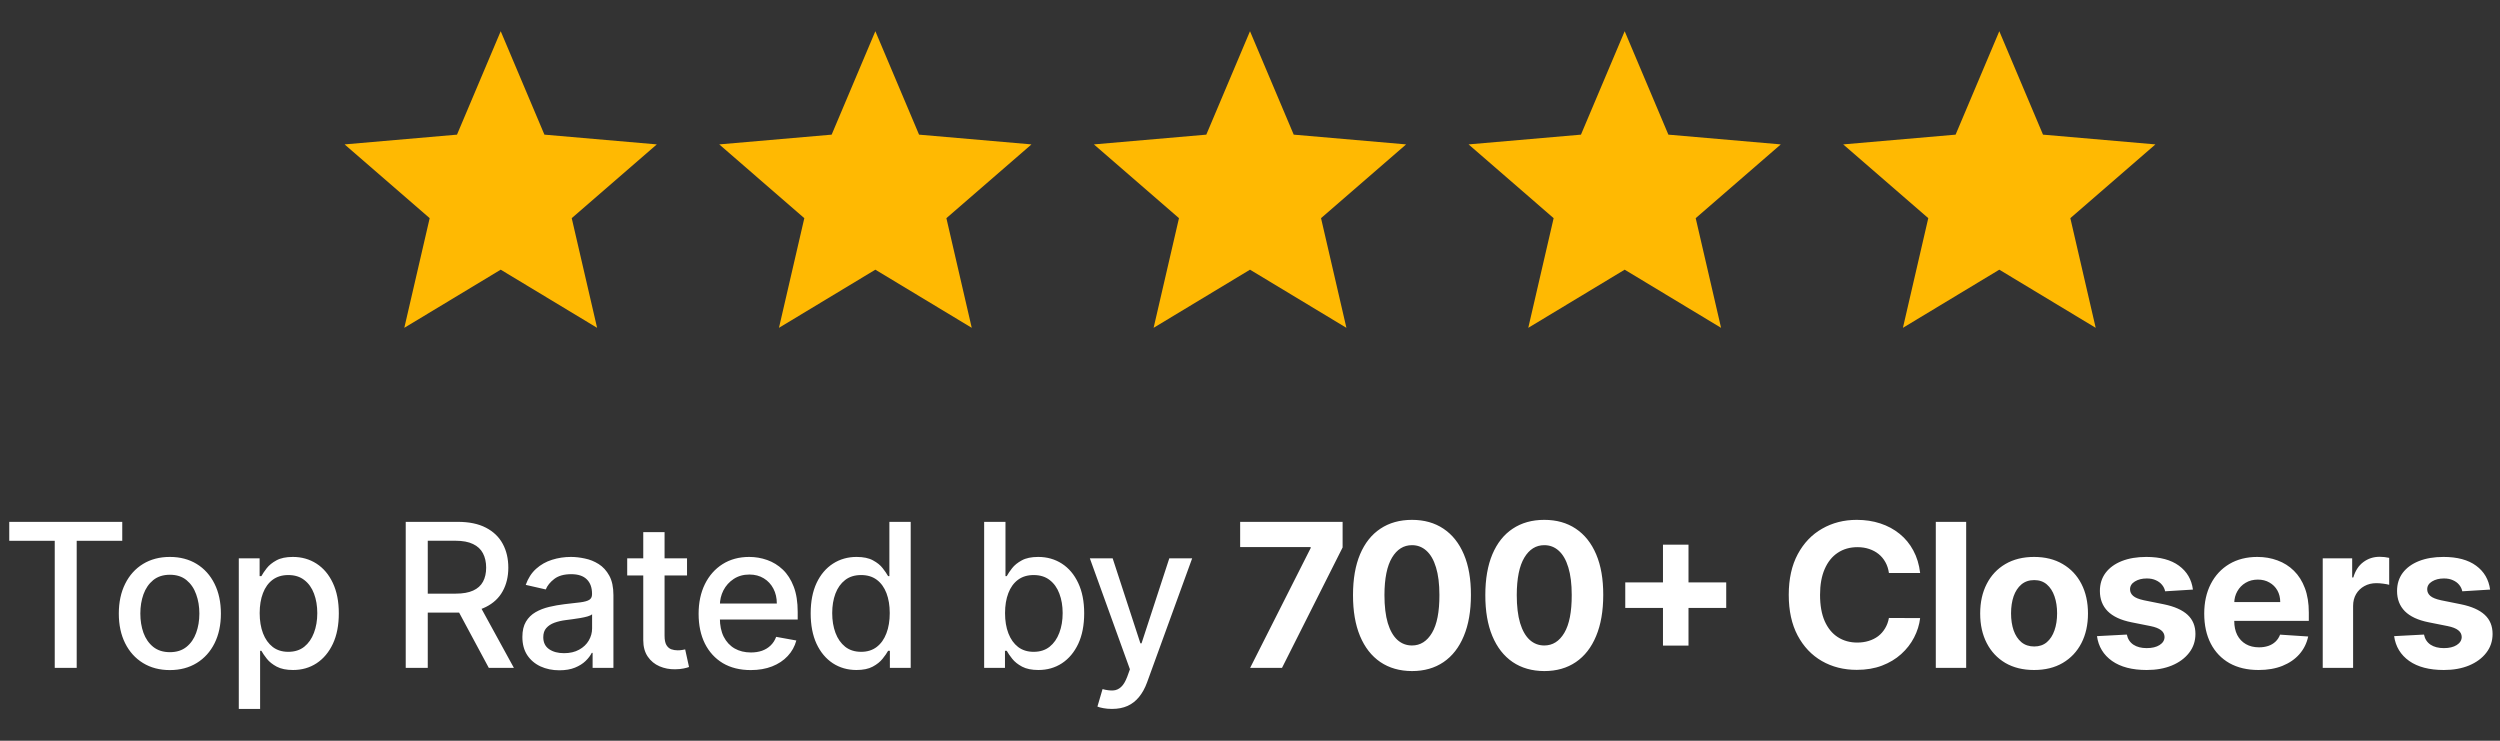 <svg width="162" height="48" viewBox="0 0 162 48" fill="none" xmlns="http://www.w3.org/2000/svg">
<rect x="0" y="0" width="162" height="48" fill="#333333" stroke="none"/>
<path d="M26.199 21.243L27.843 14.137L22.33 9.357L29.613 8.725L32.446 2.023L35.278 8.725L42.561 9.357L37.048 14.137L38.692 21.243L32.446 17.475L26.199 21.243Z" fill="#FFB902"/>
<path d="M50.477 21.243L52.12 14.137L46.607 9.357L53.891 8.725L56.723 2.023L59.555 8.725L66.839 9.357L61.326 14.137L62.969 21.243L56.723 17.475L50.477 21.243Z" fill="#FFB902"/>
<path d="M74.754 21.243L76.398 14.137L70.885 9.357L78.168 8.725L81 2.023L83.833 8.725L91.116 9.357L85.603 14.137L87.247 21.243L81 17.475L74.754 21.243Z" fill="#FFB902"/>
<path d="M99.032 21.243L100.676 14.137L95.163 9.357L102.446 8.725L105.279 2.023L108.111 8.725L115.394 9.357L109.881 14.137L111.525 21.243L105.279 17.475L99.032 21.243Z" fill="#FFB902"/>
<path d="M123.309 21.243L124.952 14.137L119.439 9.357L126.723 8.725L129.555 2.023L132.387 8.725L139.671 9.357L134.158 14.137L135.801 21.243L129.555 17.475L123.309 21.243Z" fill="#FFB902"/>
<path d="M0.6 35.045V33.816H7.922V35.045H4.97V43.278H3.547V35.045H0.6ZM11.007 43.421C10.341 43.421 9.761 43.268 9.265 42.963C8.769 42.658 8.384 42.232 8.11 41.684C7.836 41.135 7.699 40.495 7.699 39.762C7.699 39.026 7.836 38.382 8.11 37.831C8.384 37.279 8.769 36.851 9.265 36.546C9.761 36.242 10.341 36.089 11.007 36.089C11.672 36.089 12.252 36.242 12.748 36.546C13.244 36.851 13.629 37.279 13.903 37.831C14.177 38.382 14.314 39.026 14.314 39.762C14.314 40.495 14.177 41.135 13.903 41.684C13.629 42.232 13.244 42.658 12.748 42.963C12.252 43.268 11.672 43.421 11.007 43.421ZM11.011 42.261C11.443 42.261 11.8 42.147 12.083 41.919C12.366 41.691 12.576 41.388 12.711 41.009C12.85 40.63 12.919 40.213 12.919 39.757C12.919 39.304 12.85 38.889 12.711 38.51C12.576 38.128 12.366 37.822 12.083 37.59C11.8 37.359 11.443 37.244 11.011 37.244C10.577 37.244 10.217 37.359 9.93 37.59C9.647 37.822 9.436 38.128 9.297 38.51C9.162 38.889 9.094 39.304 9.094 39.757C9.094 40.213 9.162 40.63 9.297 41.009C9.436 41.388 9.647 41.691 9.93 41.919C10.217 42.147 10.577 42.261 11.011 42.261ZM15.474 45.938V36.181H16.823V37.332H16.938C17.018 37.184 17.134 37.013 17.285 36.819C17.436 36.625 17.645 36.456 17.913 36.311C18.181 36.163 18.535 36.089 18.976 36.089C19.548 36.089 20.06 36.234 20.509 36.523C20.959 36.813 21.312 37.23 21.567 37.775C21.826 38.32 21.955 38.977 21.955 39.743C21.955 40.51 21.828 41.168 21.572 41.716C21.316 42.261 20.965 42.681 20.518 42.977C20.072 43.27 19.562 43.416 18.989 43.416C18.558 43.416 18.206 43.344 17.931 43.199C17.66 43.054 17.448 42.885 17.294 42.691C17.14 42.497 17.021 42.324 16.938 42.173H16.855V45.938H15.474ZM16.827 39.73C16.827 40.228 16.9 40.666 17.044 41.041C17.189 41.417 17.399 41.711 17.673 41.924C17.947 42.133 18.282 42.238 18.68 42.238C19.093 42.238 19.438 42.129 19.715 41.91C19.992 41.688 20.201 41.388 20.343 41.009C20.488 40.63 20.56 40.204 20.56 39.73C20.56 39.261 20.489 38.841 20.348 38.468C20.209 38.096 20 37.801 19.719 37.586C19.442 37.37 19.096 37.263 18.68 37.263C18.279 37.263 17.941 37.366 17.663 37.572C17.389 37.778 17.181 38.066 17.04 38.436C16.898 38.806 16.827 39.237 16.827 39.73ZM26.291 43.278V33.816H29.664C30.397 33.816 31.005 33.942 31.489 34.195C31.975 34.447 32.339 34.797 32.579 35.244C32.819 35.687 32.939 36.2 32.939 36.782C32.939 37.361 32.818 37.871 32.574 38.311C32.334 38.748 31.971 39.089 31.484 39.332C31.001 39.575 30.392 39.697 29.659 39.697H27.105V38.468H29.53C29.992 38.468 30.368 38.402 30.657 38.27C30.95 38.137 31.164 37.945 31.299 37.692C31.435 37.44 31.503 37.136 31.503 36.782C31.503 36.425 31.433 36.115 31.295 35.853C31.159 35.592 30.945 35.392 30.652 35.253C30.363 35.111 29.983 35.04 29.512 35.04H27.719V43.278H26.291ZM30.962 39.009L33.3 43.278H31.674L29.382 39.009H30.962ZM36.248 43.435C35.798 43.435 35.392 43.351 35.028 43.185C34.665 43.016 34.377 42.771 34.164 42.451C33.955 42.13 33.85 41.738 33.85 41.273C33.85 40.872 33.927 40.543 34.081 40.284C34.235 40.025 34.443 39.82 34.705 39.669C34.967 39.519 35.259 39.405 35.583 39.328C35.906 39.251 36.236 39.192 36.571 39.152C36.996 39.103 37.341 39.063 37.606 39.032C37.871 38.998 38.063 38.944 38.184 38.87C38.304 38.796 38.364 38.676 38.364 38.51V38.477C38.364 38.074 38.25 37.761 38.022 37.54C37.797 37.318 37.461 37.207 37.015 37.207C36.55 37.207 36.183 37.31 35.915 37.517C35.651 37.72 35.467 37.946 35.366 38.196L34.067 37.9C34.221 37.469 34.446 37.121 34.742 36.856C35.041 36.588 35.384 36.394 35.772 36.274C36.16 36.151 36.568 36.089 36.996 36.089C37.28 36.089 37.58 36.123 37.897 36.191C38.218 36.255 38.516 36.376 38.794 36.551C39.074 36.727 39.303 36.978 39.482 37.304C39.66 37.627 39.75 38.048 39.75 38.565V43.278H38.401V42.307H38.345C38.256 42.486 38.122 42.661 37.943 42.834C37.765 43.007 37.535 43.15 37.255 43.264C36.975 43.378 36.639 43.435 36.248 43.435ZM36.548 42.326C36.93 42.326 37.257 42.25 37.528 42.099C37.802 41.949 38.01 41.751 38.151 41.508C38.296 41.262 38.368 40.998 38.368 40.718V39.803C38.319 39.853 38.224 39.899 38.082 39.942C37.943 39.982 37.785 40.017 37.606 40.048C37.428 40.076 37.254 40.102 37.084 40.127C36.915 40.148 36.773 40.167 36.659 40.182C36.391 40.216 36.146 40.273 35.925 40.353C35.706 40.433 35.53 40.549 35.398 40.7C35.269 40.847 35.204 41.045 35.204 41.291C35.204 41.633 35.33 41.892 35.583 42.067C35.835 42.24 36.157 42.326 36.548 42.326ZM44.519 36.181V37.29H40.643V36.181H44.519ZM41.683 34.481H43.064V41.194C43.064 41.462 43.104 41.664 43.184 41.799C43.264 41.932 43.367 42.022 43.494 42.072C43.623 42.118 43.763 42.141 43.914 42.141C44.025 42.141 44.122 42.133 44.205 42.118C44.288 42.102 44.353 42.09 44.399 42.081L44.649 43.222C44.569 43.253 44.455 43.284 44.307 43.315C44.159 43.348 43.974 43.367 43.752 43.37C43.389 43.376 43.05 43.311 42.736 43.176C42.422 43.04 42.168 42.831 41.974 42.548C41.78 42.264 41.683 41.908 41.683 41.48V34.481ZM48.647 43.421C47.948 43.421 47.346 43.271 46.84 42.973C46.339 42.671 45.95 42.247 45.676 41.702C45.405 41.154 45.27 40.512 45.27 39.776C45.27 39.049 45.405 38.408 45.676 37.854C45.95 37.3 46.332 36.867 46.822 36.556C47.315 36.245 47.891 36.089 48.55 36.089C48.95 36.089 49.338 36.155 49.714 36.288C50.09 36.42 50.427 36.628 50.726 36.911C51.025 37.195 51.26 37.563 51.433 38.016C51.605 38.465 51.691 39.012 51.691 39.656V40.145H46.05V39.11H50.338C50.338 38.747 50.264 38.425 50.116 38.145C49.968 37.861 49.76 37.638 49.492 37.475C49.227 37.312 48.916 37.23 48.559 37.23C48.171 37.23 47.832 37.326 47.543 37.517C47.256 37.705 47.035 37.951 46.877 38.256C46.724 38.558 46.647 38.886 46.647 39.24V40.048C46.647 40.523 46.73 40.926 46.896 41.259C47.065 41.591 47.301 41.845 47.603 42.021C47.905 42.193 48.257 42.28 48.661 42.28C48.922 42.28 49.161 42.243 49.377 42.169C49.592 42.092 49.779 41.978 49.936 41.827C50.093 41.676 50.213 41.49 50.296 41.268L51.603 41.504C51.499 41.889 51.311 42.226 51.04 42.515C50.772 42.802 50.435 43.025 50.028 43.185C49.625 43.342 49.164 43.421 48.647 43.421ZM55.498 43.416C54.925 43.416 54.414 43.27 53.964 42.977C53.517 42.681 53.166 42.261 52.911 41.716C52.658 41.168 52.532 40.51 52.532 39.743C52.532 38.977 52.66 38.32 52.915 37.775C53.174 37.23 53.528 36.813 53.978 36.523C54.427 36.234 54.937 36.089 55.507 36.089C55.947 36.089 56.301 36.163 56.569 36.311C56.84 36.456 57.05 36.625 57.198 36.819C57.349 37.013 57.466 37.184 57.549 37.332H57.632V33.816H59.013V43.278H57.664V42.173H57.549C57.466 42.324 57.346 42.497 57.188 42.691C57.035 42.885 56.822 43.054 56.551 43.199C56.28 43.344 55.929 43.416 55.498 43.416ZM55.803 42.238C56.2 42.238 56.536 42.133 56.81 41.924C57.087 41.711 57.296 41.417 57.438 41.041C57.583 40.666 57.655 40.228 57.655 39.73C57.655 39.237 57.584 38.806 57.443 38.436C57.301 38.066 57.093 37.778 56.819 37.572C56.545 37.366 56.206 37.263 55.803 37.263C55.387 37.263 55.04 37.37 54.763 37.586C54.486 37.801 54.276 38.096 54.135 38.468C53.996 38.841 53.927 39.261 53.927 39.73C53.927 40.204 53.998 40.63 54.139 41.009C54.281 41.388 54.491 41.688 54.768 41.91C55.048 42.129 55.393 42.238 55.803 42.238ZM63.773 43.278V33.816H65.155V37.332H65.238C65.318 37.184 65.433 37.013 65.584 36.819C65.735 36.625 65.945 36.456 66.213 36.311C66.481 36.163 66.835 36.089 67.275 36.089C67.848 36.089 68.359 36.234 68.809 36.523C69.259 36.813 69.611 37.23 69.867 37.775C70.126 38.32 70.255 38.977 70.255 39.743C70.255 40.51 70.127 41.168 69.872 41.716C69.616 42.261 69.265 42.681 68.818 42.977C68.372 43.27 67.862 43.416 67.289 43.416C66.858 43.416 66.505 43.344 66.231 43.199C65.96 43.054 65.748 42.885 65.594 42.691C65.44 42.497 65.321 42.324 65.238 42.173H65.122V43.278H63.773ZM65.127 39.73C65.127 40.228 65.199 40.666 65.344 41.041C65.489 41.417 65.698 41.711 65.972 41.924C66.246 42.133 66.582 42.238 66.98 42.238C67.392 42.238 67.737 42.129 68.014 41.91C68.292 41.688 68.501 41.388 68.643 41.009C68.787 40.63 68.86 40.204 68.86 39.73C68.86 39.261 68.789 38.841 68.647 38.468C68.509 38.096 68.299 37.801 68.019 37.586C67.742 37.37 67.395 37.263 66.98 37.263C66.579 37.263 66.24 37.366 65.963 37.572C65.689 37.778 65.481 38.066 65.34 38.436C65.198 38.806 65.127 39.237 65.127 39.73ZM72.055 45.938C71.849 45.938 71.661 45.922 71.492 45.888C71.322 45.857 71.196 45.823 71.113 45.786L71.445 44.654C71.698 44.722 71.923 44.751 72.12 44.742C72.317 44.733 72.491 44.659 72.642 44.52C72.796 44.382 72.931 44.155 73.049 43.841L73.219 43.37L70.623 36.181H72.101L73.898 41.688H73.972L75.77 36.181H77.252L74.328 44.225C74.193 44.594 74.02 44.907 73.811 45.162C73.601 45.421 73.352 45.615 73.062 45.745C72.773 45.874 72.437 45.938 72.055 45.938ZM81.009 43.278L84.931 35.516V35.452H80.362V33.816H87.001V35.475L83.074 43.278H81.009ZM91.496 43.485C90.701 43.482 90.017 43.287 89.444 42.899C88.875 42.511 88.436 41.949 88.128 41.212C87.823 40.476 87.672 39.591 87.675 38.556C87.675 37.524 87.827 36.645 88.132 35.918C88.44 35.191 88.879 34.638 89.449 34.26C90.022 33.878 90.704 33.687 91.496 33.687C92.287 33.687 92.968 33.878 93.537 34.26C94.11 34.642 94.551 35.196 94.859 35.923C95.167 36.647 95.319 37.524 95.316 38.556C95.316 39.594 95.162 40.481 94.854 41.217C94.549 41.953 94.112 42.515 93.542 42.903C92.972 43.291 92.29 43.485 91.496 43.485ZM91.496 41.827C92.038 41.827 92.47 41.554 92.794 41.009C93.117 40.464 93.277 39.646 93.274 38.556C93.274 37.838 93.2 37.241 93.052 36.764C92.908 36.286 92.701 35.927 92.433 35.687C92.168 35.447 91.856 35.327 91.496 35.327C90.957 35.327 90.525 35.596 90.202 36.135C89.879 36.674 89.715 37.481 89.712 38.556C89.712 39.283 89.785 39.89 89.929 40.376C90.077 40.86 90.285 41.223 90.553 41.467C90.821 41.707 91.135 41.827 91.496 41.827ZM100.07 43.485C99.275 43.482 98.591 43.287 98.018 42.899C97.449 42.511 97.01 41.949 96.702 41.212C96.397 40.476 96.246 39.591 96.249 38.556C96.249 37.524 96.401 36.645 96.706 35.918C97.014 35.191 97.453 34.638 98.023 34.26C98.596 33.878 99.278 33.687 100.07 33.687C100.861 33.687 101.542 33.878 102.112 34.26C102.684 34.642 103.125 35.196 103.433 35.923C103.741 36.647 103.893 37.524 103.89 38.556C103.89 39.594 103.736 40.481 103.428 41.217C103.123 41.953 102.686 42.515 102.116 42.903C101.546 43.291 100.864 43.485 100.07 43.485ZM100.07 41.827C100.612 41.827 101.044 41.554 101.368 41.009C101.691 40.464 101.851 39.646 101.848 38.556C101.848 37.838 101.774 37.241 101.626 36.764C101.482 36.286 101.275 35.927 101.007 35.687C100.743 35.447 100.43 35.327 100.07 35.327C99.531 35.327 99.099 35.596 98.776 36.135C98.453 36.674 98.289 37.481 98.286 38.556C98.286 39.283 98.359 39.89 98.503 40.376C98.651 40.86 98.859 41.223 99.127 41.467C99.395 41.707 99.709 41.827 100.07 41.827ZM107.761 41.836V35.294H109.415V41.836H107.761ZM105.317 39.392V37.738H111.859V39.392H105.317ZM124.425 37.129H122.402C122.365 36.867 122.289 36.634 122.175 36.431C122.062 36.225 121.915 36.049 121.737 35.904C121.558 35.76 121.352 35.649 121.118 35.572C120.887 35.495 120.636 35.456 120.365 35.456C119.875 35.456 119.448 35.578 119.085 35.821C118.721 36.061 118.44 36.413 118.239 36.874C118.039 37.333 117.939 37.891 117.939 38.547C117.939 39.221 118.039 39.788 118.239 40.247C118.443 40.706 118.726 41.052 119.089 41.286C119.453 41.52 119.873 41.638 120.351 41.638C120.619 41.638 120.867 41.602 121.094 41.531C121.325 41.46 121.53 41.357 121.709 41.222C121.888 41.083 122.035 40.915 122.152 40.718C122.273 40.521 122.356 40.296 122.402 40.044L124.425 40.053C124.373 40.487 124.242 40.906 124.033 41.309C123.826 41.71 123.548 42.069 123.196 42.386C122.848 42.7 122.433 42.95 121.949 43.134C121.469 43.316 120.925 43.407 120.318 43.407C119.474 43.407 118.72 43.216 118.055 42.834C117.392 42.452 116.869 41.899 116.484 41.175C116.102 40.452 115.911 39.575 115.911 38.547C115.911 37.515 116.105 36.637 116.493 35.913C116.881 35.19 117.408 34.638 118.073 34.26C118.738 33.878 119.487 33.687 120.318 33.687C120.867 33.687 121.375 33.764 121.843 33.918C122.314 34.072 122.731 34.297 123.095 34.592C123.458 34.885 123.754 35.244 123.982 35.669C124.213 36.094 124.361 36.58 124.425 37.129ZM127.408 33.816V43.278H125.44V33.816H127.408ZM131.808 43.416C131.091 43.416 130.47 43.264 129.946 42.959C129.426 42.651 129.024 42.223 128.741 41.674C128.457 41.123 128.316 40.484 128.316 39.757C128.316 39.024 128.457 38.384 128.741 37.835C129.024 37.284 129.426 36.856 129.946 36.551C130.47 36.243 131.091 36.089 131.808 36.089C132.526 36.089 133.145 36.243 133.665 36.551C134.189 36.856 134.592 37.284 134.876 37.835C135.159 38.384 135.301 39.024 135.301 39.757C135.301 40.484 135.159 41.123 134.876 41.674C134.592 42.223 134.189 42.651 133.665 42.959C133.145 43.264 132.526 43.416 131.808 43.416ZM131.818 41.892C132.144 41.892 132.417 41.799 132.635 41.614C132.854 41.426 133.019 41.171 133.13 40.847C133.244 40.524 133.3 40.156 133.3 39.743C133.3 39.331 133.244 38.963 133.13 38.639C133.019 38.316 132.854 38.06 132.635 37.872C132.417 37.684 132.144 37.59 131.818 37.59C131.488 37.59 131.211 37.684 130.986 37.872C130.764 38.06 130.596 38.316 130.482 38.639C130.372 38.963 130.316 39.331 130.316 39.743C130.316 40.156 130.372 40.524 130.482 40.847C130.596 41.171 130.764 41.426 130.986 41.614C131.211 41.799 131.488 41.892 131.818 41.892ZM142.102 38.205L140.3 38.316C140.27 38.162 140.203 38.023 140.102 37.9C140 37.774 139.866 37.674 139.7 37.6C139.537 37.523 139.341 37.484 139.113 37.484C138.808 37.484 138.551 37.549 138.342 37.678C138.132 37.805 138.027 37.974 138.027 38.187C138.027 38.356 138.095 38.499 138.231 38.616C138.366 38.733 138.599 38.827 138.928 38.898L140.213 39.157C140.902 39.298 141.417 39.526 141.756 39.84C142.094 40.154 142.264 40.567 142.264 41.078C142.264 41.544 142.127 41.952 141.853 42.303C141.582 42.654 141.209 42.928 140.735 43.125C140.263 43.319 139.72 43.416 139.104 43.416C138.164 43.416 137.416 43.221 136.859 42.829C136.304 42.435 135.979 41.899 135.884 41.222L137.819 41.12C137.878 41.407 138.02 41.625 138.245 41.776C138.469 41.924 138.757 41.998 139.108 41.998C139.453 41.998 139.731 41.932 139.94 41.799C140.152 41.664 140.26 41.49 140.263 41.277C140.26 41.099 140.185 40.952 140.037 40.838C139.889 40.721 139.661 40.632 139.353 40.57L138.124 40.325C137.431 40.187 136.916 39.947 136.577 39.605C136.241 39.263 136.073 38.827 136.073 38.297C136.073 37.842 136.196 37.449 136.443 37.119C136.692 36.79 137.042 36.536 137.491 36.357C137.944 36.178 138.474 36.089 139.081 36.089C139.977 36.089 140.682 36.279 141.197 36.657C141.714 37.036 142.016 37.552 142.102 38.205ZM146.354 43.416C145.624 43.416 144.996 43.268 144.469 42.973C143.946 42.674 143.542 42.252 143.259 41.707C142.976 41.158 142.834 40.51 142.834 39.762C142.834 39.032 142.976 38.391 143.259 37.84C143.542 37.289 143.941 36.859 144.455 36.551C144.973 36.243 145.58 36.089 146.276 36.089C146.744 36.089 147.18 36.164 147.583 36.315C147.99 36.463 148.344 36.687 148.646 36.985C148.951 37.284 149.188 37.66 149.357 38.112C149.526 38.562 149.611 39.089 149.611 39.693V40.233H143.619V39.013H147.759C147.759 38.73 147.697 38.479 147.574 38.26C147.451 38.042 147.28 37.871 147.061 37.748C146.845 37.621 146.594 37.558 146.308 37.558C146.009 37.558 145.744 37.627 145.513 37.766C145.286 37.902 145.107 38.085 144.978 38.316C144.848 38.544 144.782 38.798 144.779 39.078V40.238C144.779 40.589 144.844 40.892 144.973 41.148C145.105 41.403 145.292 41.6 145.532 41.739C145.772 41.878 146.057 41.947 146.387 41.947C146.605 41.947 146.805 41.916 146.987 41.855C147.169 41.793 147.324 41.701 147.454 41.577C147.583 41.454 147.682 41.303 147.749 41.125L149.57 41.245C149.477 41.682 149.288 42.064 149.001 42.391C148.718 42.714 148.352 42.966 147.902 43.148C147.455 43.327 146.939 43.416 146.354 43.416ZM150.513 43.278V36.181H152.421V37.42H152.495C152.624 36.979 152.841 36.647 153.146 36.422C153.451 36.194 153.802 36.08 154.199 36.08C154.298 36.08 154.404 36.086 154.518 36.098C154.632 36.111 154.732 36.128 154.819 36.149V37.895C154.726 37.868 154.598 37.843 154.435 37.822C154.272 37.8 154.122 37.789 153.987 37.789C153.697 37.789 153.439 37.852 153.211 37.979C152.986 38.102 152.807 38.274 152.675 38.496C152.546 38.718 152.481 38.973 152.481 39.263V43.278H150.513ZM161.358 38.205L159.556 38.316C159.525 38.162 159.459 38.023 159.357 37.9C159.256 37.774 159.122 37.674 158.955 37.6C158.792 37.523 158.596 37.484 158.369 37.484C158.064 37.484 157.806 37.549 157.597 37.678C157.388 37.805 157.283 37.974 157.283 38.187C157.283 38.356 157.351 38.499 157.486 38.616C157.622 38.733 157.854 38.827 158.184 38.898L159.468 39.157C160.158 39.298 160.672 39.526 161.011 39.84C161.35 40.154 161.519 40.567 161.519 41.078C161.519 41.544 161.382 41.952 161.108 42.303C160.837 42.654 160.464 42.928 159.99 43.125C159.519 43.319 158.975 43.416 158.359 43.416C157.42 43.416 156.672 43.221 156.114 42.829C155.56 42.435 155.235 41.899 155.139 41.222L157.075 41.12C157.133 41.407 157.275 41.625 157.5 41.776C157.725 41.924 158.013 41.998 158.364 41.998C158.709 41.998 158.986 41.932 159.195 41.799C159.408 41.664 159.516 41.49 159.519 41.277C159.516 41.099 159.44 40.952 159.292 40.838C159.145 40.721 158.917 40.632 158.609 40.57L157.38 40.325C156.687 40.187 156.171 39.947 155.832 39.605C155.497 39.263 155.329 38.827 155.329 38.297C155.329 37.842 155.452 37.449 155.698 37.119C155.948 36.79 156.297 36.536 156.747 36.357C157.2 36.178 157.729 36.089 158.336 36.089C159.232 36.089 159.938 36.279 160.452 36.657C160.969 37.036 161.271 37.552 161.358 38.205Z" fill="white"/>
</svg>
